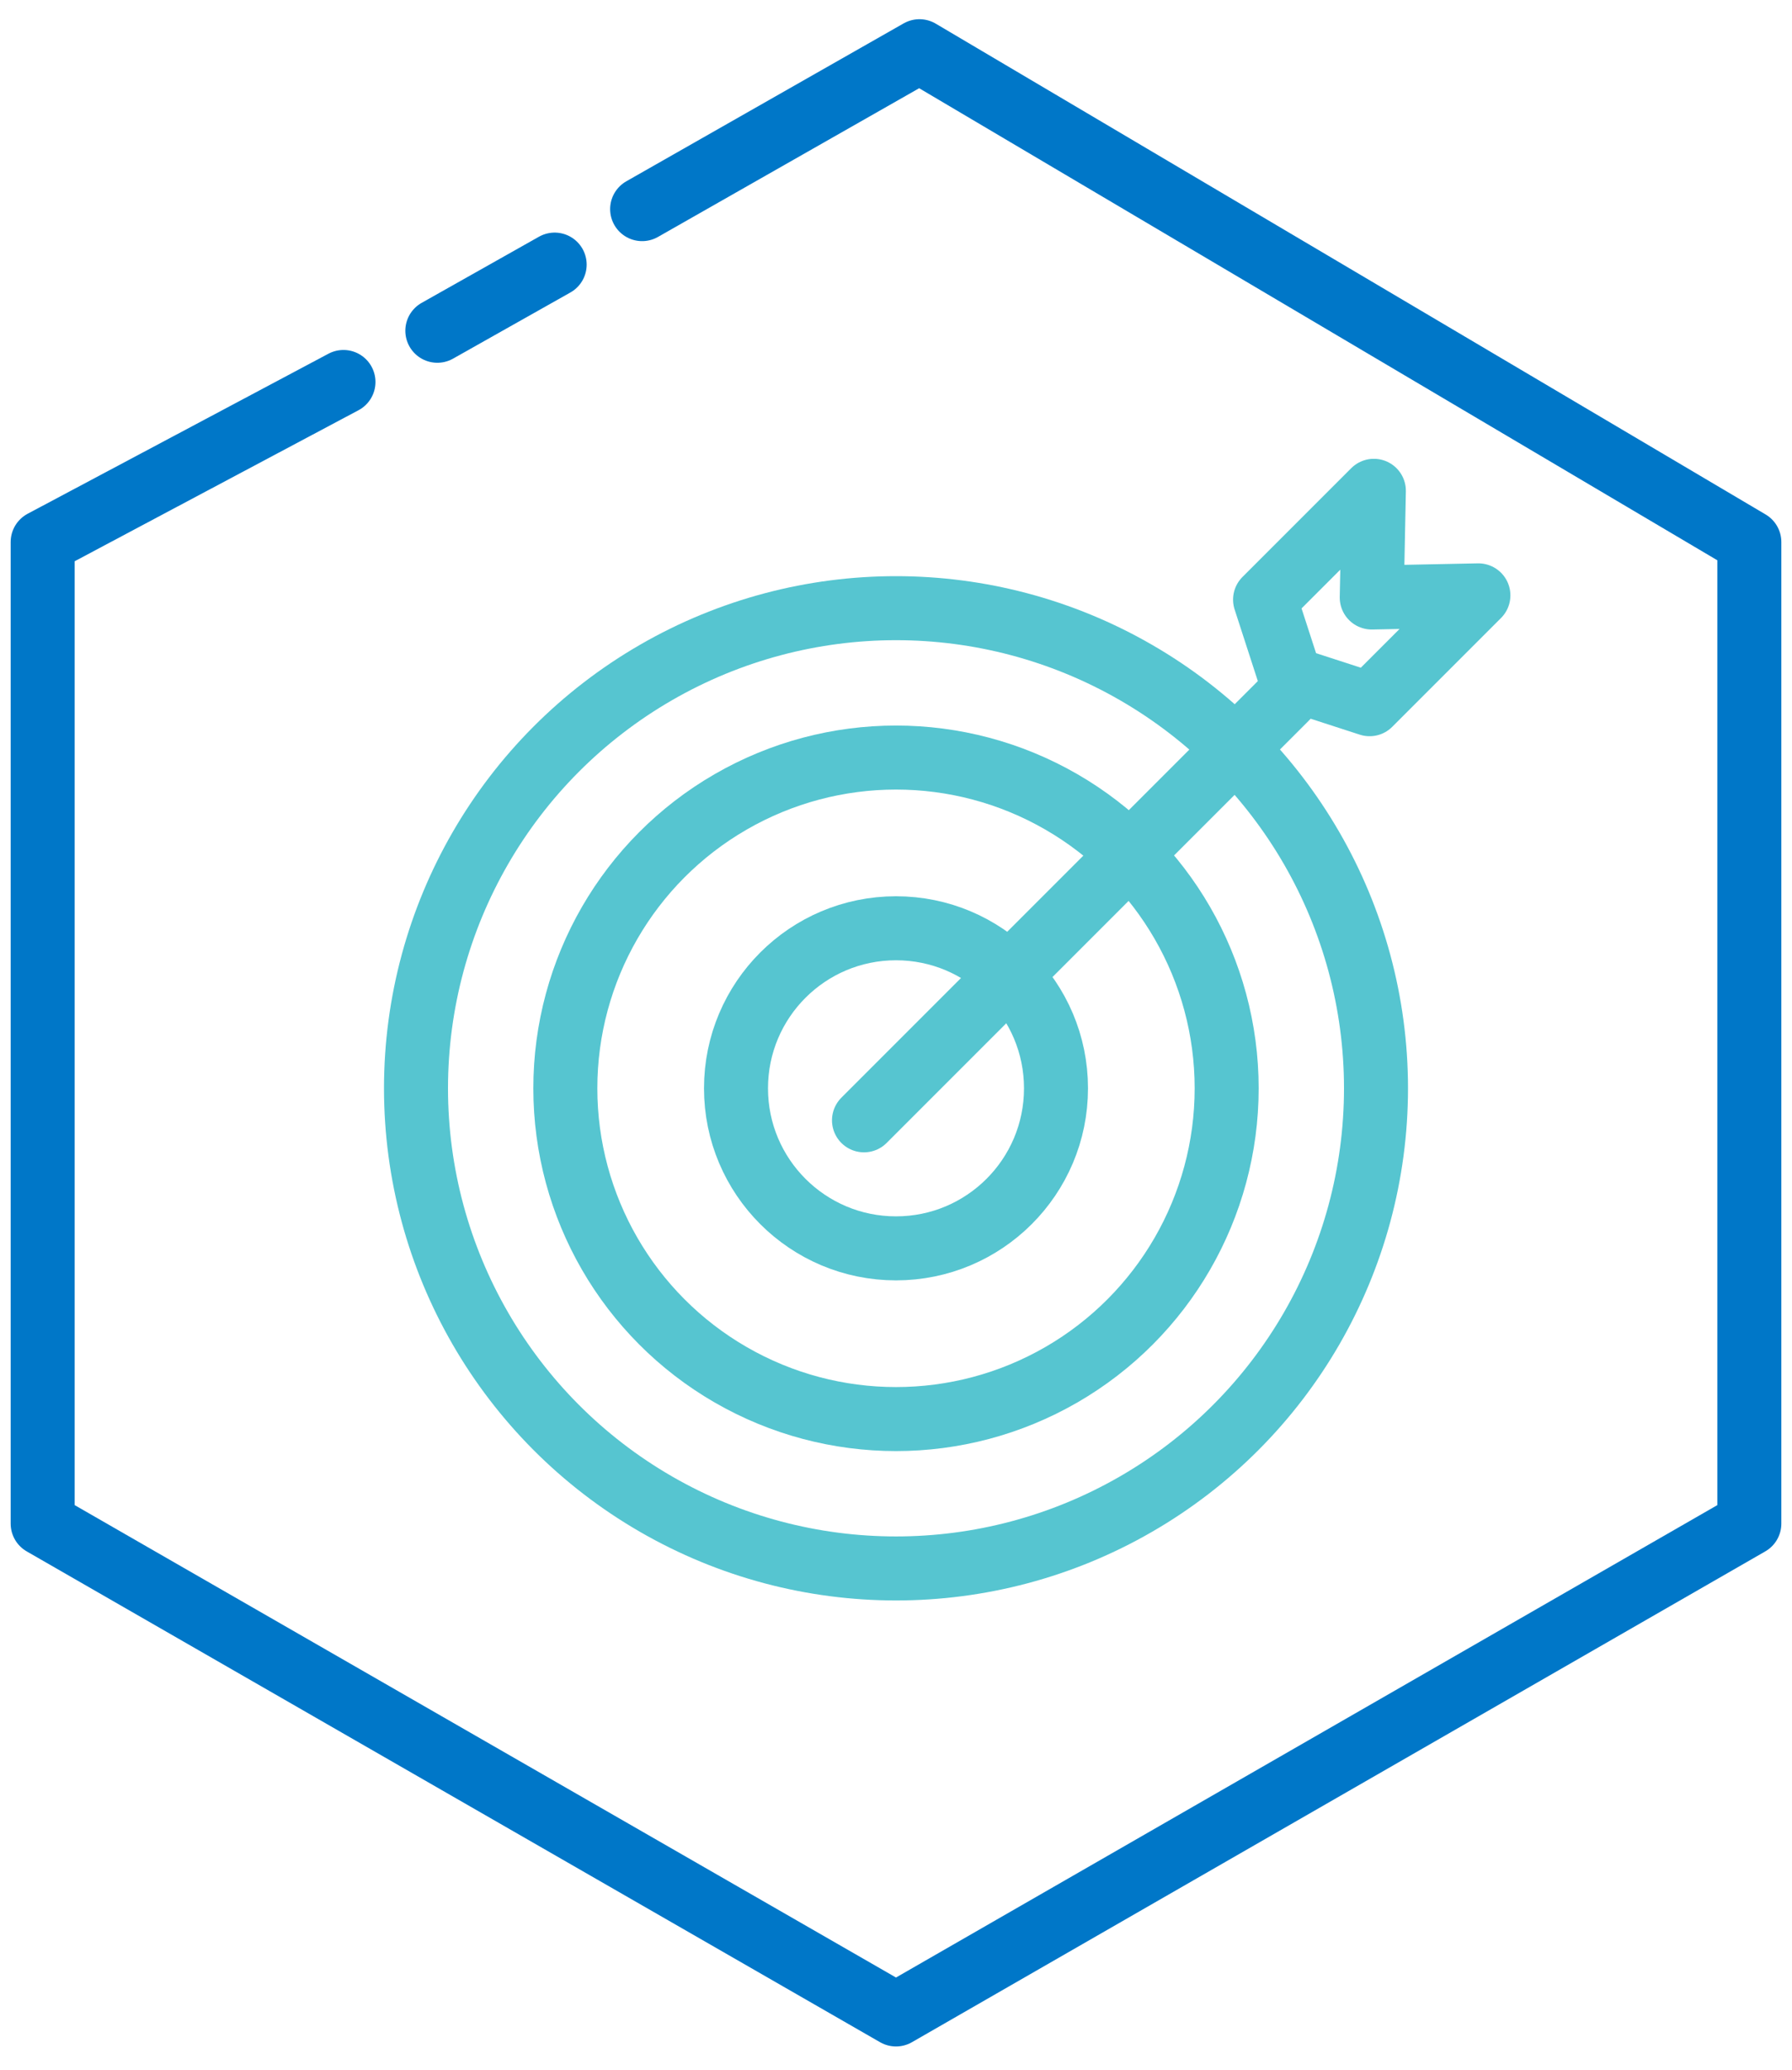 <?xml version="1.0" encoding="utf-8"?>
<!-- Generator: Adobe Illustrator 28.3.0, SVG Export Plug-In . SVG Version: 6.00 Build 0)  -->
<svg version="1.1" id="Layer_1" xmlns="http://www.w3.org/2000/svg" xmlns:xlink="http://www.w3.org/1999/xlink" x="0px" y="0px"
	 viewBox="0 0 84 97" style="enable-background:new 0 0 84 97;" xml:space="preserve">
<style type="text/css">
	.st0{fill:none;stroke:#0077C8;stroke-width:3;stroke-linecap:round;stroke-linejoin:round;}
	.st1{fill:none;stroke:#56C5D0;stroke-width:3;}
	.st2{fill:none;stroke:#56C5D0;stroke-width:3;stroke-linecap:round;stroke-linejoin:round;}
</style>
<g id="scicomm-goals">
	<path id="Stroke-46" class="st0" d="M26,12.4l-5.5,3.1"/>
	<polyline id="Stroke-2" class="st0" points="16.1,17.9 2,25.4 2,71.4 42,94.4 82,71.4 82,25.4 43.1,2.4 30.1,9.8 	"/>
	<circle id="Oval-Copy-2" class="st1" cx="42" cy="51" r="22.5"/>
	<circle id="Oval-Copy-2_00000061439972408185149710000006758694331978811565_" class="st1" cx="42" cy="51" r="15.5"/>
	<circle id="Oval-Copy-2_00000164502676840755283340000008408486036145550268_" class="st1" cx="42" cy="51" r="7.5"/>
	<path id="Line-20" class="st2" d="M40.5,52.5l19.8-19.8"/>
	<polygon id="Rectangle-Copy" class="st2" points="64.4,23 64.3,28 69.3,27.9 64.2,33 60.5,31.8 59.3,28.1 	"/>
</g>
</svg>

